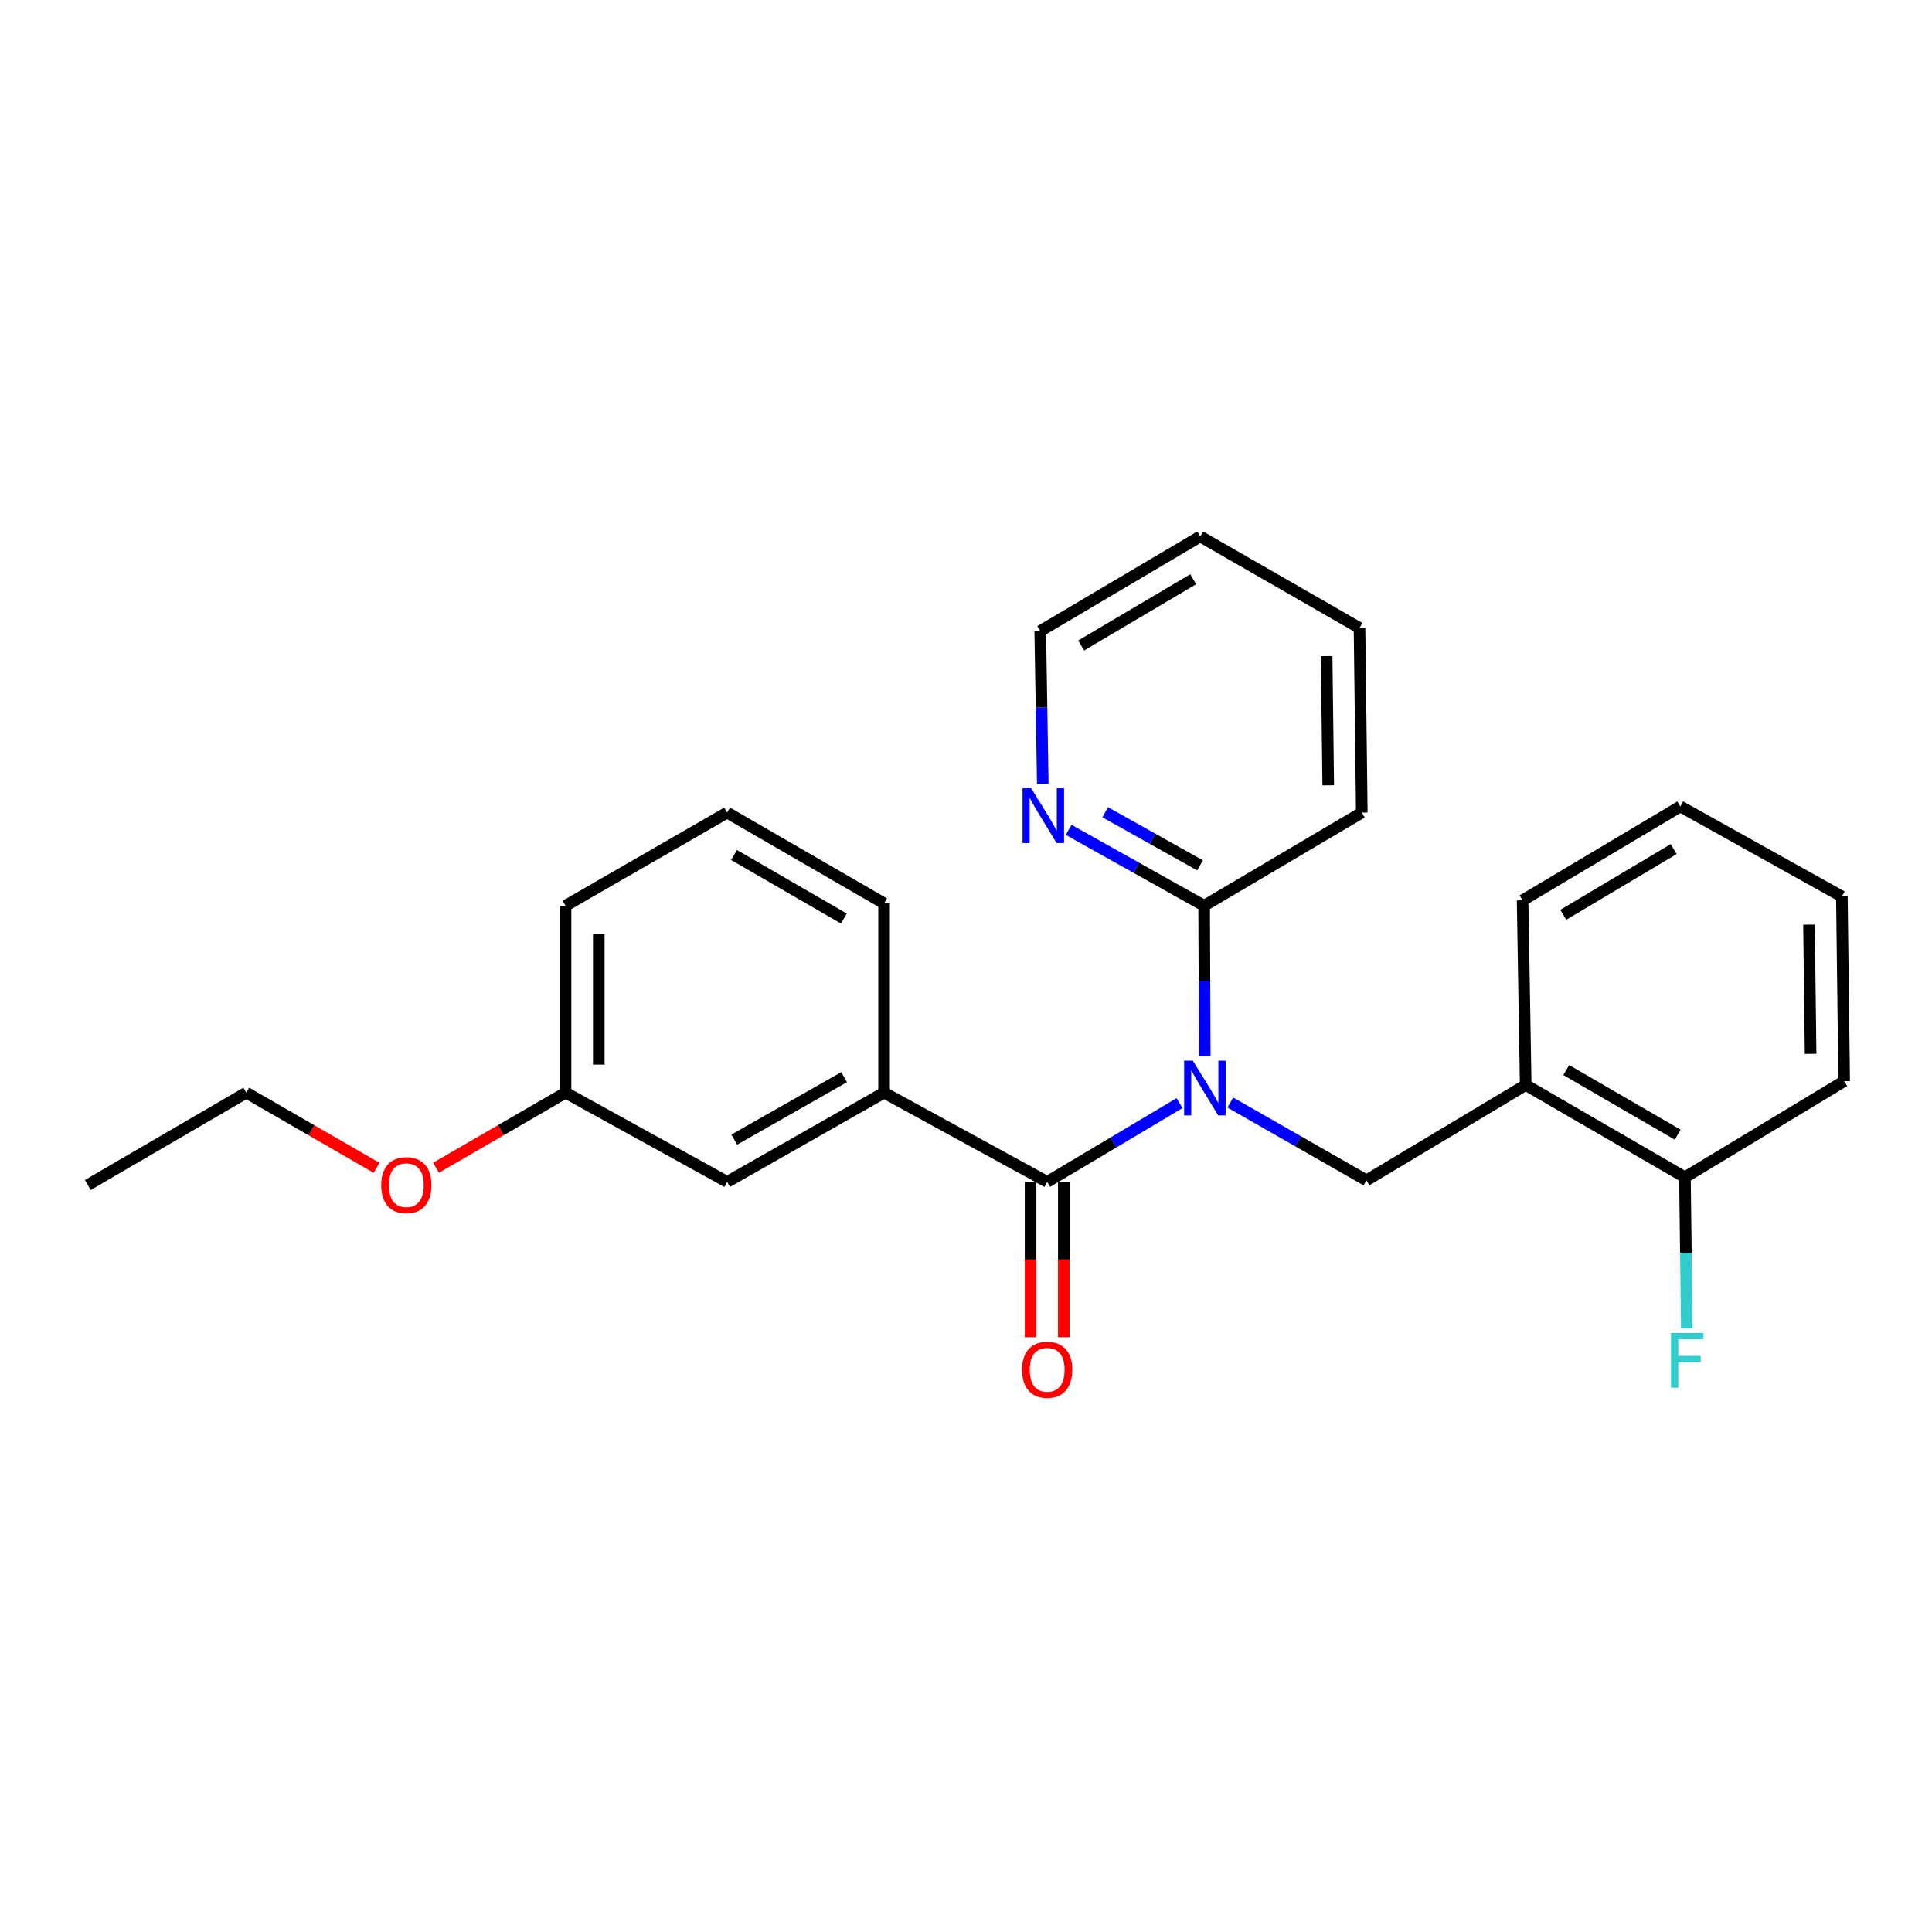 <?xml version='1.0' encoding='iso-8859-1'?>
<svg version='1.1' baseProfile='full'
              xmlns='http://www.w3.org/2000/svg'
                      xmlns:rdkit='http://www.rdkit.org/xml'
                      xmlns:xlink='http://www.w3.org/1999/xlink'
                  xml:space='preserve'
width='1000px' height='1000px' viewBox='0 0 1000 1000'>
<!-- END OF HEADER -->
<rect style='opacity:1.0;fill:#FFFFFF;stroke:none' width='1000' height='1000' x='0' y='0'> </rect>
<path class='bond-0' d='M 610.539,570.966 L 576.28,591.356' style='fill:none;fill-rule:evenodd;stroke:#0000FF;stroke-width:6px;stroke-linecap:butt;stroke-linejoin:miter;stroke-opacity:1' />
<path class='bond-0' d='M 576.28,591.356 L 542.021,611.746' style='fill:none;fill-rule:evenodd;stroke:#000000;stroke-width:6px;stroke-linecap:butt;stroke-linejoin:miter;stroke-opacity:1' />
<path class='bond-1' d='M 636.802,570.673 L 672.039,590.808' style='fill:none;fill-rule:evenodd;stroke:#0000FF;stroke-width:6px;stroke-linecap:butt;stroke-linejoin:miter;stroke-opacity:1' />
<path class='bond-1' d='M 672.039,590.808 L 707.275,610.943' style='fill:none;fill-rule:evenodd;stroke:#000000;stroke-width:6px;stroke-linecap:butt;stroke-linejoin:miter;stroke-opacity:1' />
<path class='bond-2' d='M 623.584,546.641 L 623.418,507.724' style='fill:none;fill-rule:evenodd;stroke:#0000FF;stroke-width:6px;stroke-linecap:butt;stroke-linejoin:miter;stroke-opacity:1' />
<path class='bond-2' d='M 623.418,507.724 L 623.253,468.807' style='fill:none;fill-rule:evenodd;stroke:#000000;stroke-width:6px;stroke-linecap:butt;stroke-linejoin:miter;stroke-opacity:1' />
<path class='bond-3' d='M 542.021,611.746 L 457.597,565.559' style='fill:none;fill-rule:evenodd;stroke:#000000;stroke-width:6px;stroke-linecap:butt;stroke-linejoin:miter;stroke-opacity:1' />
<path class='bond-6' d='M 533.42,611.746 L 533.42,651.958' style='fill:none;fill-rule:evenodd;stroke:#000000;stroke-width:6px;stroke-linecap:butt;stroke-linejoin:miter;stroke-opacity:1' />
<path class='bond-6' d='M 533.42,651.958 L 533.42,692.169' style='fill:none;fill-rule:evenodd;stroke:#FF0000;stroke-width:6px;stroke-linecap:butt;stroke-linejoin:miter;stroke-opacity:1' />
<path class='bond-6' d='M 550.622,611.746 L 550.622,651.958' style='fill:none;fill-rule:evenodd;stroke:#000000;stroke-width:6px;stroke-linecap:butt;stroke-linejoin:miter;stroke-opacity:1' />
<path class='bond-6' d='M 550.622,651.958 L 550.622,692.169' style='fill:none;fill-rule:evenodd;stroke:#FF0000;stroke-width:6px;stroke-linecap:butt;stroke-linejoin:miter;stroke-opacity:1' />
<path class='bond-4' d='M 707.275,610.943 L 789.702,561.583' style='fill:none;fill-rule:evenodd;stroke:#000000;stroke-width:6px;stroke-linecap:butt;stroke-linejoin:miter;stroke-opacity:1' />
<path class='bond-5' d='M 623.253,468.807 L 588.196,449.177' style='fill:none;fill-rule:evenodd;stroke:#000000;stroke-width:6px;stroke-linecap:butt;stroke-linejoin:miter;stroke-opacity:1' />
<path class='bond-5' d='M 588.196,449.177 L 553.139,429.548' style='fill:none;fill-rule:evenodd;stroke:#0000FF;stroke-width:6px;stroke-linecap:butt;stroke-linejoin:miter;stroke-opacity:1' />
<path class='bond-5' d='M 621.14,447.908 L 596.6,434.168' style='fill:none;fill-rule:evenodd;stroke:#000000;stroke-width:6px;stroke-linecap:butt;stroke-linejoin:miter;stroke-opacity:1' />
<path class='bond-5' d='M 596.6,434.168 L 572.06,420.427' style='fill:none;fill-rule:evenodd;stroke:#0000FF;stroke-width:6px;stroke-linecap:butt;stroke-linejoin:miter;stroke-opacity:1' />
<path class='bond-14' d='M 623.253,468.807 L 704.867,420.603' style='fill:none;fill-rule:evenodd;stroke:#000000;stroke-width:6px;stroke-linecap:butt;stroke-linejoin:miter;stroke-opacity:1' />
<path class='bond-7' d='M 457.597,565.559 L 376.365,611.746' style='fill:none;fill-rule:evenodd;stroke:#000000;stroke-width:6px;stroke-linecap:butt;stroke-linejoin:miter;stroke-opacity:1' />
<path class='bond-7' d='M 436.91,557.533 L 380.047,589.864' style='fill:none;fill-rule:evenodd;stroke:#000000;stroke-width:6px;stroke-linecap:butt;stroke-linejoin:miter;stroke-opacity:1' />
<path class='bond-11' d='M 457.597,565.559 L 457.597,467.612' style='fill:none;fill-rule:evenodd;stroke:#000000;stroke-width:6px;stroke-linecap:butt;stroke-linejoin:miter;stroke-opacity:1' />
<path class='bond-8' d='M 789.702,561.583 L 872.119,609.357' style='fill:none;fill-rule:evenodd;stroke:#000000;stroke-width:6px;stroke-linecap:butt;stroke-linejoin:miter;stroke-opacity:1' />
<path class='bond-8' d='M 810.691,553.867 L 868.383,587.308' style='fill:none;fill-rule:evenodd;stroke:#000000;stroke-width:6px;stroke-linecap:butt;stroke-linejoin:miter;stroke-opacity:1' />
<path class='bond-13' d='M 789.702,561.583 L 788.096,466.016' style='fill:none;fill-rule:evenodd;stroke:#000000;stroke-width:6px;stroke-linecap:butt;stroke-linejoin:miter;stroke-opacity:1' />
<path class='bond-16' d='M 539.739,405.649 L 539.083,366.14' style='fill:none;fill-rule:evenodd;stroke:#0000FF;stroke-width:6px;stroke-linecap:butt;stroke-linejoin:miter;stroke-opacity:1' />
<path class='bond-16' d='M 539.083,366.14 L 538.428,326.632' style='fill:none;fill-rule:evenodd;stroke:#000000;stroke-width:6px;stroke-linecap:butt;stroke-linejoin:miter;stroke-opacity:1' />
<path class='bond-9' d='M 376.365,611.746 L 292.725,565.559' style='fill:none;fill-rule:evenodd;stroke:#000000;stroke-width:6px;stroke-linecap:butt;stroke-linejoin:miter;stroke-opacity:1' />
<path class='bond-10' d='M 872.119,609.357 L 872.608,648.479' style='fill:none;fill-rule:evenodd;stroke:#000000;stroke-width:6px;stroke-linecap:butt;stroke-linejoin:miter;stroke-opacity:1' />
<path class='bond-10' d='M 872.608,648.479 L 873.097,687.601' style='fill:none;fill-rule:evenodd;stroke:#33CCCC;stroke-width:6px;stroke-linecap:butt;stroke-linejoin:miter;stroke-opacity:1' />
<path class='bond-17' d='M 872.119,609.357 L 954.545,559.595' style='fill:none;fill-rule:evenodd;stroke:#000000;stroke-width:6px;stroke-linecap:butt;stroke-linejoin:miter;stroke-opacity:1' />
<path class='bond-12' d='M 292.725,565.559 L 259.212,584.995' style='fill:none;fill-rule:evenodd;stroke:#000000;stroke-width:6px;stroke-linecap:butt;stroke-linejoin:miter;stroke-opacity:1' />
<path class='bond-12' d='M 259.212,584.995 L 225.699,604.431' style='fill:none;fill-rule:evenodd;stroke:#FF0000;stroke-width:6px;stroke-linecap:butt;stroke-linejoin:miter;stroke-opacity:1' />
<path class='bond-27' d='M 292.725,565.559 L 292.725,468.807' style='fill:none;fill-rule:evenodd;stroke:#000000;stroke-width:6px;stroke-linecap:butt;stroke-linejoin:miter;stroke-opacity:1' />
<path class='bond-27' d='M 309.927,551.046 L 309.927,483.319' style='fill:none;fill-rule:evenodd;stroke:#000000;stroke-width:6px;stroke-linecap:butt;stroke-linejoin:miter;stroke-opacity:1' />
<path class='bond-15' d='M 457.597,467.612 L 376.365,420.603' style='fill:none;fill-rule:evenodd;stroke:#000000;stroke-width:6px;stroke-linecap:butt;stroke-linejoin:miter;stroke-opacity:1' />
<path class='bond-15' d='M 436.796,475.449 L 379.934,442.543' style='fill:none;fill-rule:evenodd;stroke:#000000;stroke-width:6px;stroke-linecap:butt;stroke-linejoin:miter;stroke-opacity:1' />
<path class='bond-19' d='M 194.927,604.471 L 161.208,585.015' style='fill:none;fill-rule:evenodd;stroke:#FF0000;stroke-width:6px;stroke-linecap:butt;stroke-linejoin:miter;stroke-opacity:1' />
<path class='bond-19' d='M 161.208,585.015 L 127.489,565.559' style='fill:none;fill-rule:evenodd;stroke:#000000;stroke-width:6px;stroke-linecap:butt;stroke-linejoin:miter;stroke-opacity:1' />
<path class='bond-20' d='M 788.096,466.016 L 869.73,417.42' style='fill:none;fill-rule:evenodd;stroke:#000000;stroke-width:6px;stroke-linecap:butt;stroke-linejoin:miter;stroke-opacity:1' />
<path class='bond-20' d='M 809.141,473.508 L 866.284,439.491' style='fill:none;fill-rule:evenodd;stroke:#000000;stroke-width:6px;stroke-linecap:butt;stroke-linejoin:miter;stroke-opacity:1' />
<path class='bond-22' d='M 704.867,420.603 L 703.682,325.036' style='fill:none;fill-rule:evenodd;stroke:#000000;stroke-width:6px;stroke-linecap:butt;stroke-linejoin:miter;stroke-opacity:1' />
<path class='bond-22' d='M 687.489,406.481 L 686.659,339.584' style='fill:none;fill-rule:evenodd;stroke:#000000;stroke-width:6px;stroke-linecap:butt;stroke-linejoin:miter;stroke-opacity:1' />
<path class='bond-18' d='M 376.365,420.603 L 292.725,468.807' style='fill:none;fill-rule:evenodd;stroke:#000000;stroke-width:6px;stroke-linecap:butt;stroke-linejoin:miter;stroke-opacity:1' />
<path class='bond-25' d='M 538.428,326.632 L 621.246,277.663' style='fill:none;fill-rule:evenodd;stroke:#000000;stroke-width:6px;stroke-linecap:butt;stroke-linejoin:miter;stroke-opacity:1' />
<path class='bond-25' d='M 559.605,334.094 L 617.578,299.816' style='fill:none;fill-rule:evenodd;stroke:#000000;stroke-width:6px;stroke-linecap:butt;stroke-linejoin:miter;stroke-opacity:1' />
<path class='bond-26' d='M 954.545,559.595 L 953.351,464.028' style='fill:none;fill-rule:evenodd;stroke:#000000;stroke-width:6px;stroke-linecap:butt;stroke-linejoin:miter;stroke-opacity:1' />
<path class='bond-26' d='M 937.166,545.475 L 936.329,478.578' style='fill:none;fill-rule:evenodd;stroke:#000000;stroke-width:6px;stroke-linecap:butt;stroke-linejoin:miter;stroke-opacity:1' />
<path class='bond-21' d='M 127.489,565.559 L 45.455,613.352' style='fill:none;fill-rule:evenodd;stroke:#000000;stroke-width:6px;stroke-linecap:butt;stroke-linejoin:miter;stroke-opacity:1' />
<path class='bond-24' d='M 869.73,417.42 L 953.351,464.028' style='fill:none;fill-rule:evenodd;stroke:#000000;stroke-width:6px;stroke-linecap:butt;stroke-linejoin:miter;stroke-opacity:1' />
<path class='bond-23' d='M 703.682,325.036 L 621.246,277.663' style='fill:none;fill-rule:evenodd;stroke:#000000;stroke-width:6px;stroke-linecap:butt;stroke-linejoin:miter;stroke-opacity:1' />
<path  class='atom-0' d='M 617.394 549
L 626.674 564
Q 627.594 565.48, 629.074 568.16
Q 630.554 570.84, 630.634 571
L 630.634 549
L 634.394 549
L 634.394 577.32
L 630.514 577.32
L 620.554 560.92
Q 619.394 559, 618.154 556.8
Q 616.954 554.6, 616.594 553.92
L 616.594 577.32
L 612.914 577.32
L 612.914 549
L 617.394 549
' fill='#0000FF'/>
<path  class='atom-6' d='M 533.754 408.039
L 543.034 423.039
Q 543.954 424.519, 545.434 427.199
Q 546.914 429.879, 546.994 430.039
L 546.994 408.039
L 550.754 408.039
L 550.754 436.359
L 546.874 436.359
L 536.914 419.959
Q 535.754 418.039, 534.514 415.839
Q 533.314 413.639, 532.954 412.959
L 532.954 436.359
L 529.274 436.359
L 529.274 408.039
L 533.754 408.039
' fill='#0000FF'/>
<path  class='atom-7' d='M 529.021 708.999
Q 529.021 702.199, 532.381 698.399
Q 535.741 694.599, 542.021 694.599
Q 548.301 694.599, 551.661 698.399
Q 555.021 702.199, 555.021 708.999
Q 555.021 715.879, 551.621 719.799
Q 548.221 723.679, 542.021 723.679
Q 535.781 723.679, 532.381 719.799
Q 529.021 715.919, 529.021 708.999
M 542.021 720.479
Q 546.341 720.479, 548.661 717.599
Q 551.021 714.679, 551.021 708.999
Q 551.021 703.439, 548.661 700.639
Q 546.341 697.799, 542.021 697.799
Q 537.701 697.799, 535.341 700.599
Q 533.021 703.399, 533.021 708.999
Q 533.021 714.719, 535.341 717.599
Q 537.701 720.479, 542.021 720.479
' fill='#FF0000'/>
<path  class='atom-11' d='M 864.884 689.971
L 881.724 689.971
L 881.724 693.211
L 868.684 693.211
L 868.684 701.811
L 880.284 701.811
L 880.284 705.091
L 868.684 705.091
L 868.684 718.291
L 864.884 718.291
L 864.884 689.971
' fill='#33CCCC'/>
<path  class='atom-13' d='M 197.317 613.432
Q 197.317 606.632, 200.677 602.832
Q 204.037 599.032, 210.317 599.032
Q 216.597 599.032, 219.957 602.832
Q 223.317 606.632, 223.317 613.432
Q 223.317 620.312, 219.917 624.232
Q 216.517 628.112, 210.317 628.112
Q 204.077 628.112, 200.677 624.232
Q 197.317 620.352, 197.317 613.432
M 210.317 624.912
Q 214.637 624.912, 216.957 622.032
Q 219.317 619.112, 219.317 613.432
Q 219.317 607.872, 216.957 605.072
Q 214.637 602.232, 210.317 602.232
Q 205.997 602.232, 203.637 605.032
Q 201.317 607.832, 201.317 613.432
Q 201.317 619.152, 203.637 622.032
Q 205.997 624.912, 210.317 624.912
' fill='#FF0000'/>
</svg>
